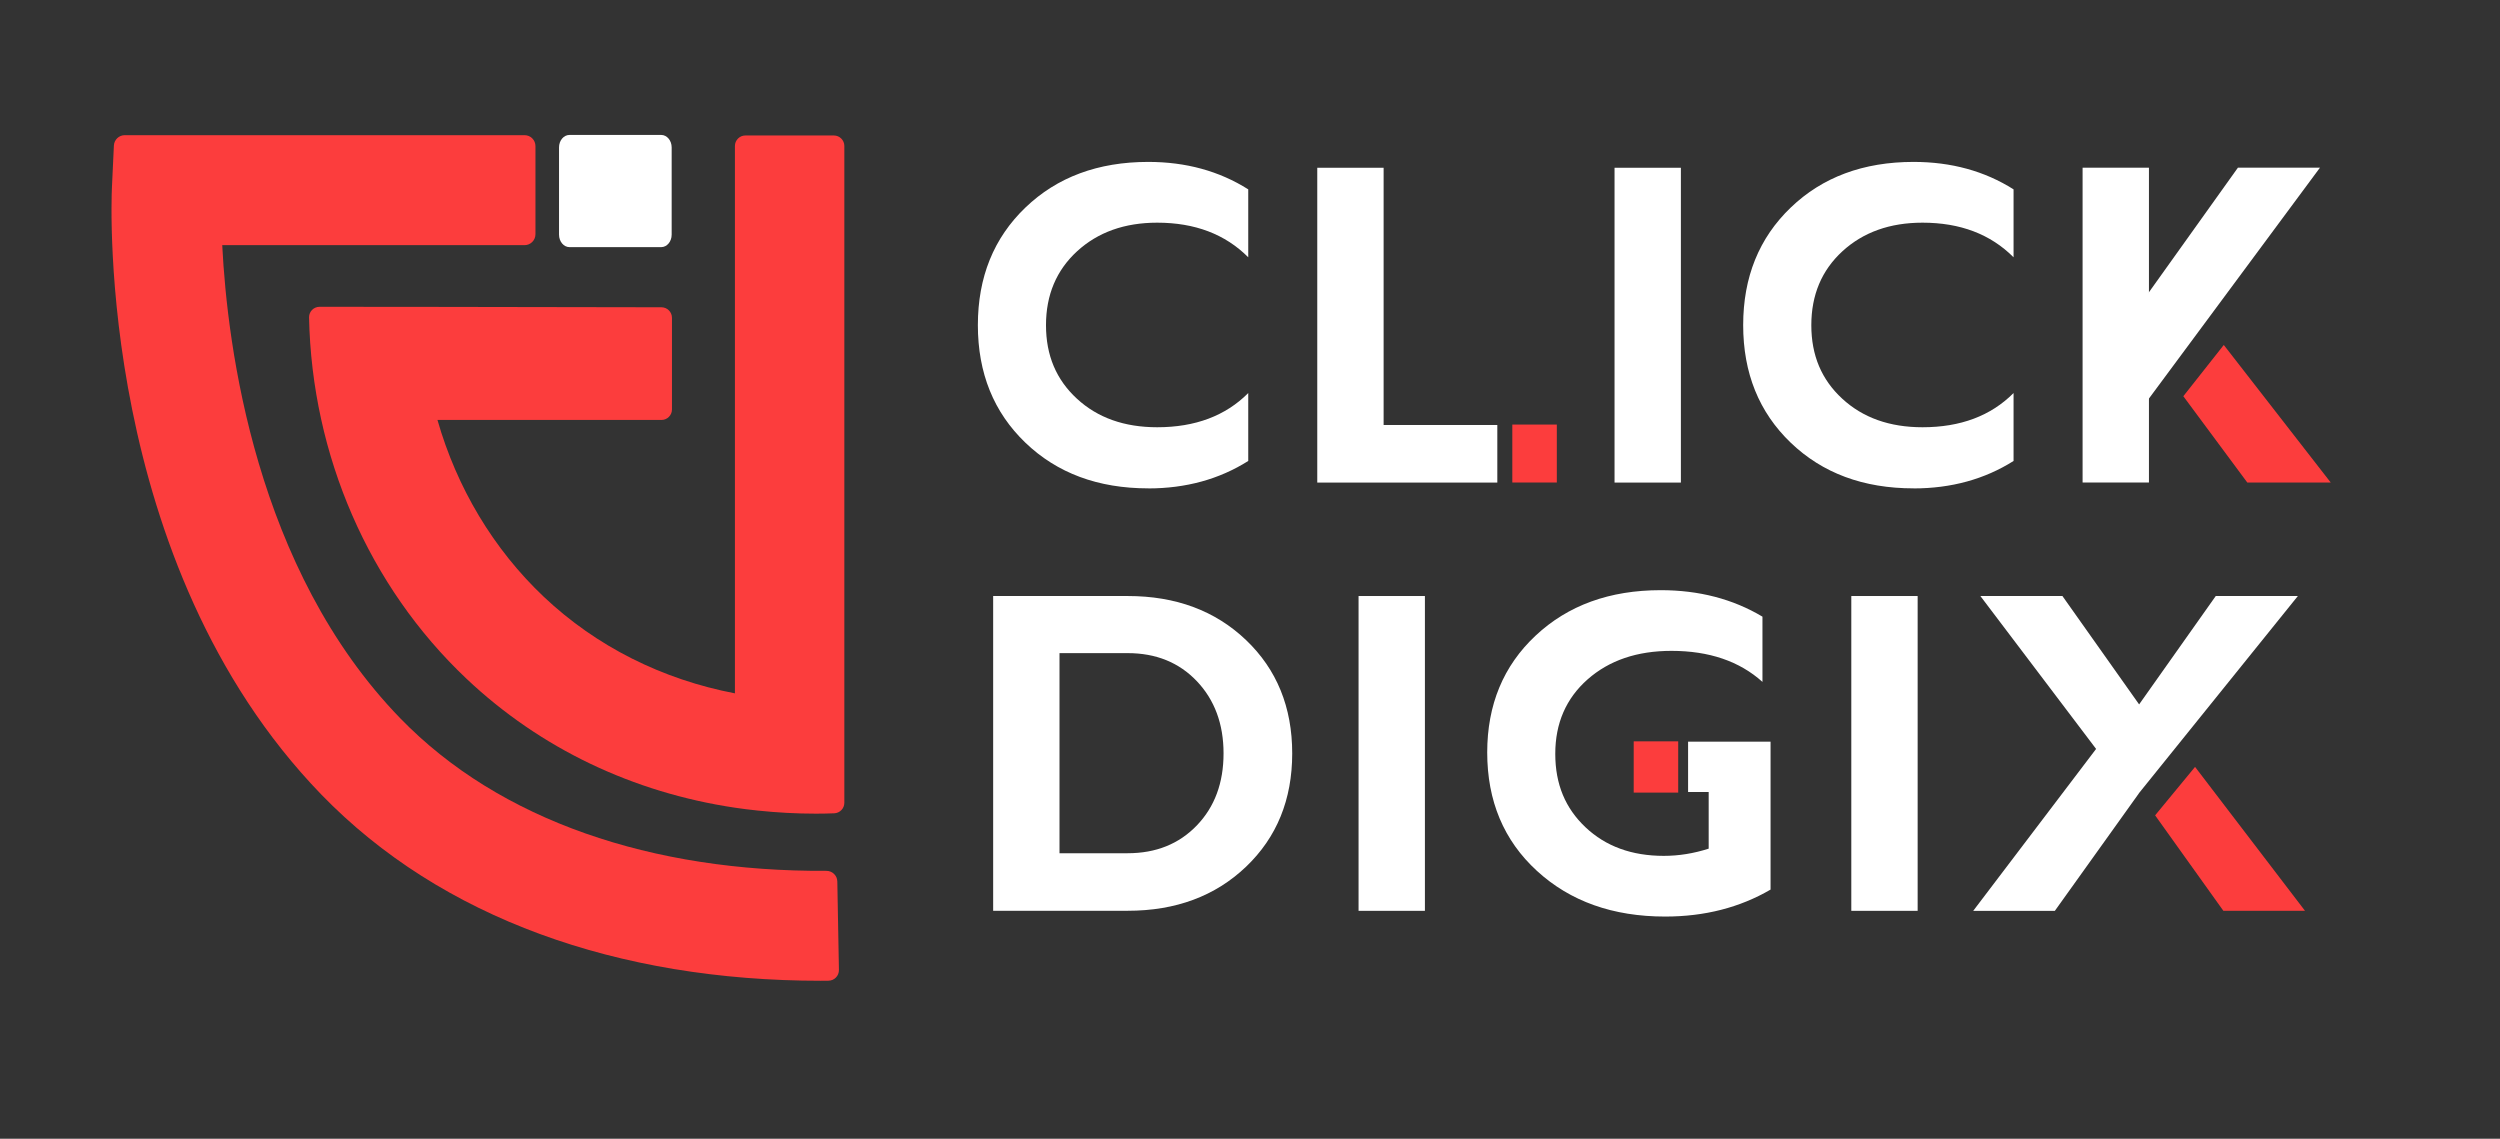 <svg width="191" height="87" viewBox="0 0 191 87" fill="none" xmlns="http://www.w3.org/2000/svg">
<rect x="0" y="0" width="191" height="87" fill="#333333" stroke="none"/>
<path d="M63.703 10.35H56.948C56.507 10.35 56.148 10.71 56.148 11.152V52.972C50.592 51.905 45.565 49.393 41.546 45.595C37.686 41.943 34.9 37.251 33.422 32.085H50.538C50.979 32.085 51.338 31.725 51.338 31.282V24.279C51.338 23.837 50.979 23.476 50.538 23.476L32.213 23.445L24.412 23.44C23.962 23.44 23.603 23.809 23.612 24.252C23.826 34.784 28.181 44.806 35.641 51.855C41.264 57.171 48.351 60.545 56.148 61.708C56.729 61.795 57.311 61.867 57.893 61.927C59.357 62.082 60.839 62.164 62.339 62.164C62.803 62.164 63.267 62.155 63.739 62.136C64.167 62.118 64.508 61.763 64.508 61.334V11.152C64.508 10.71 64.148 10.35 63.708 10.35H63.703Z" fill="#FC3D3D"/>
<path d="M62.721 74.931C47.206 74.931 33.7 70.148 24.548 60.701C7.41 43.001 8.496 15.493 8.551 14.33L8.701 11.12C8.724 10.678 9.087 10.327 9.528 10.327H40.078C40.537 10.327 40.909 10.701 40.909 11.162V17.896C40.909 18.356 40.537 18.73 40.078 18.73H16.979C17.366 26.413 19.507 43.475 30.59 54.887C38.173 62.698 49.824 66.614 63.135 66.532C63.589 66.532 63.962 66.888 63.971 67.344L64.094 74.101C64.103 74.557 63.739 74.926 63.285 74.926H62.726L62.721 74.931Z" fill="#FC3D3D"/>
<path d="M43.51 10.309H50.515C50.956 10.309 51.315 10.737 51.315 11.261V17.927C51.315 18.456 50.956 18.881 50.515 18.881H43.51C43.069 18.881 42.71 18.452 42.71 17.927V11.261C42.71 10.733 43.069 10.309 43.51 10.309Z" fill="white"/>
<path d="M87.729 37.311C83.892 37.311 80.764 36.148 78.341 33.823C75.918 31.497 74.709 28.502 74.709 24.84C74.709 21.179 75.918 18.183 78.341 15.858C80.76 13.533 83.892 12.37 87.729 12.37C90.606 12.37 93.152 13.068 95.366 14.467V19.656C93.607 17.892 91.288 17.012 88.41 17.012C85.919 17.012 83.883 17.741 82.296 19.191C80.71 20.646 79.914 22.529 79.914 24.845C79.914 27.161 80.701 29.008 82.278 30.462C83.855 31.917 85.897 32.642 88.41 32.642C91.311 32.642 93.629 31.771 95.366 30.029V35.218C93.152 36.613 90.606 37.315 87.729 37.315V37.311Z" fill="white"/>
<path d="M100.639 36.864V12.817H105.708V32.469H114.395V36.869H100.639V36.864Z" fill="white"/>
<path d="M123.351 12.817H128.42V36.869H123.351V12.817Z" fill="white"/>
<path d="M146.199 37.311C142.362 37.311 139.235 36.148 136.812 33.823C134.389 31.497 133.179 28.502 133.179 24.84C133.179 21.179 134.389 18.183 136.812 15.858C139.23 13.533 142.362 12.37 146.199 12.37C149.077 12.37 151.623 13.068 153.836 14.467V19.656C152.077 17.892 149.759 17.012 146.881 17.012C144.39 17.012 142.353 17.741 140.767 19.191C139.18 20.646 138.385 22.529 138.385 24.845C138.385 27.161 139.171 29.008 140.749 30.462C142.326 31.917 144.367 32.642 146.881 32.642C149.781 32.642 152.1 31.771 153.836 30.029V35.218C151.623 36.613 149.077 37.315 146.199 37.315V37.311Z" fill="white"/>
<path d="M164.047 30.627V26.719L164.092 22.474L164.197 22.301L170.975 12.812H177.244L164.047 30.627Z" fill="white"/>
<path d="M178.067 36.864H171.693L166.806 30.271L169.897 26.355L178.067 36.864Z" fill="#FC3D3D"/>
<path d="M164.179 12.812H159.11V36.864H164.179V12.812Z" fill="white"/>
<path d="M75.877 45.536H86.156C89.833 45.536 92.847 46.657 95.198 48.901C97.548 51.144 98.725 54.03 98.725 57.559C98.725 61.088 97.548 63.974 95.198 66.218C92.847 68.461 89.833 69.583 86.156 69.583H75.877V45.531V45.536ZM86.151 49.899H80.946V65.187H86.151C88.32 65.187 90.083 64.476 91.443 63.058C92.802 61.64 93.479 59.807 93.479 57.559C93.479 55.311 92.797 53.478 91.443 52.047C90.083 50.615 88.32 49.899 86.151 49.899Z" fill="white"/>
<path d="M103.794 45.536H108.863V69.588H103.794V45.536Z" fill="white"/>
<path d="M113.623 57.491C113.623 53.848 114.855 50.87 117.323 48.559C119.791 46.247 122.974 45.089 126.879 45.089C129.802 45.089 132.393 45.764 134.652 47.113V52.097C132.893 50.515 130.575 49.726 127.697 49.726C125.069 49.726 122.937 50.455 121.292 51.905C119.646 53.36 118.823 55.257 118.823 57.591C118.823 59.925 119.596 61.754 121.137 63.208C122.678 64.663 124.669 65.388 127.115 65.388C128.256 65.388 129.397 65.205 130.543 64.836V60.509H128.97V56.661H135.271V67.964C132.92 69.336 130.234 70.025 127.22 70.025C123.224 70.025 119.96 68.862 117.423 66.537C114.886 64.211 113.623 61.193 113.623 57.482V57.491Z" fill="white"/>
<path d="M141.44 45.536H146.508V69.588H141.44V45.536Z" fill="white"/>
<path d="M167.702 58.59L164.651 62.292L169.866 69.587H176.103L167.702 58.59Z" fill="#FC3D3D"/>
<path d="M175.557 45.536H169.284L163.429 53.816L157.569 45.536H151.3L160.142 57.218L150.754 69.588H156.991L163.397 60.633L163.419 60.601L163.429 60.583L175.557 45.536Z" fill="white"/>
<path d="M118.941 32.437H115.541V36.864H118.941V32.437Z" fill="#FC3D3D"/>
<path d="M128.215 56.639H124.815V60.555H128.215V56.639Z" fill="#FC3D3D"/>
<path d="M163.419 60.601L163.397 60.633L163.392 60.623L163.419 60.601Z" fill="#FC3D3D"/>
</svg>

